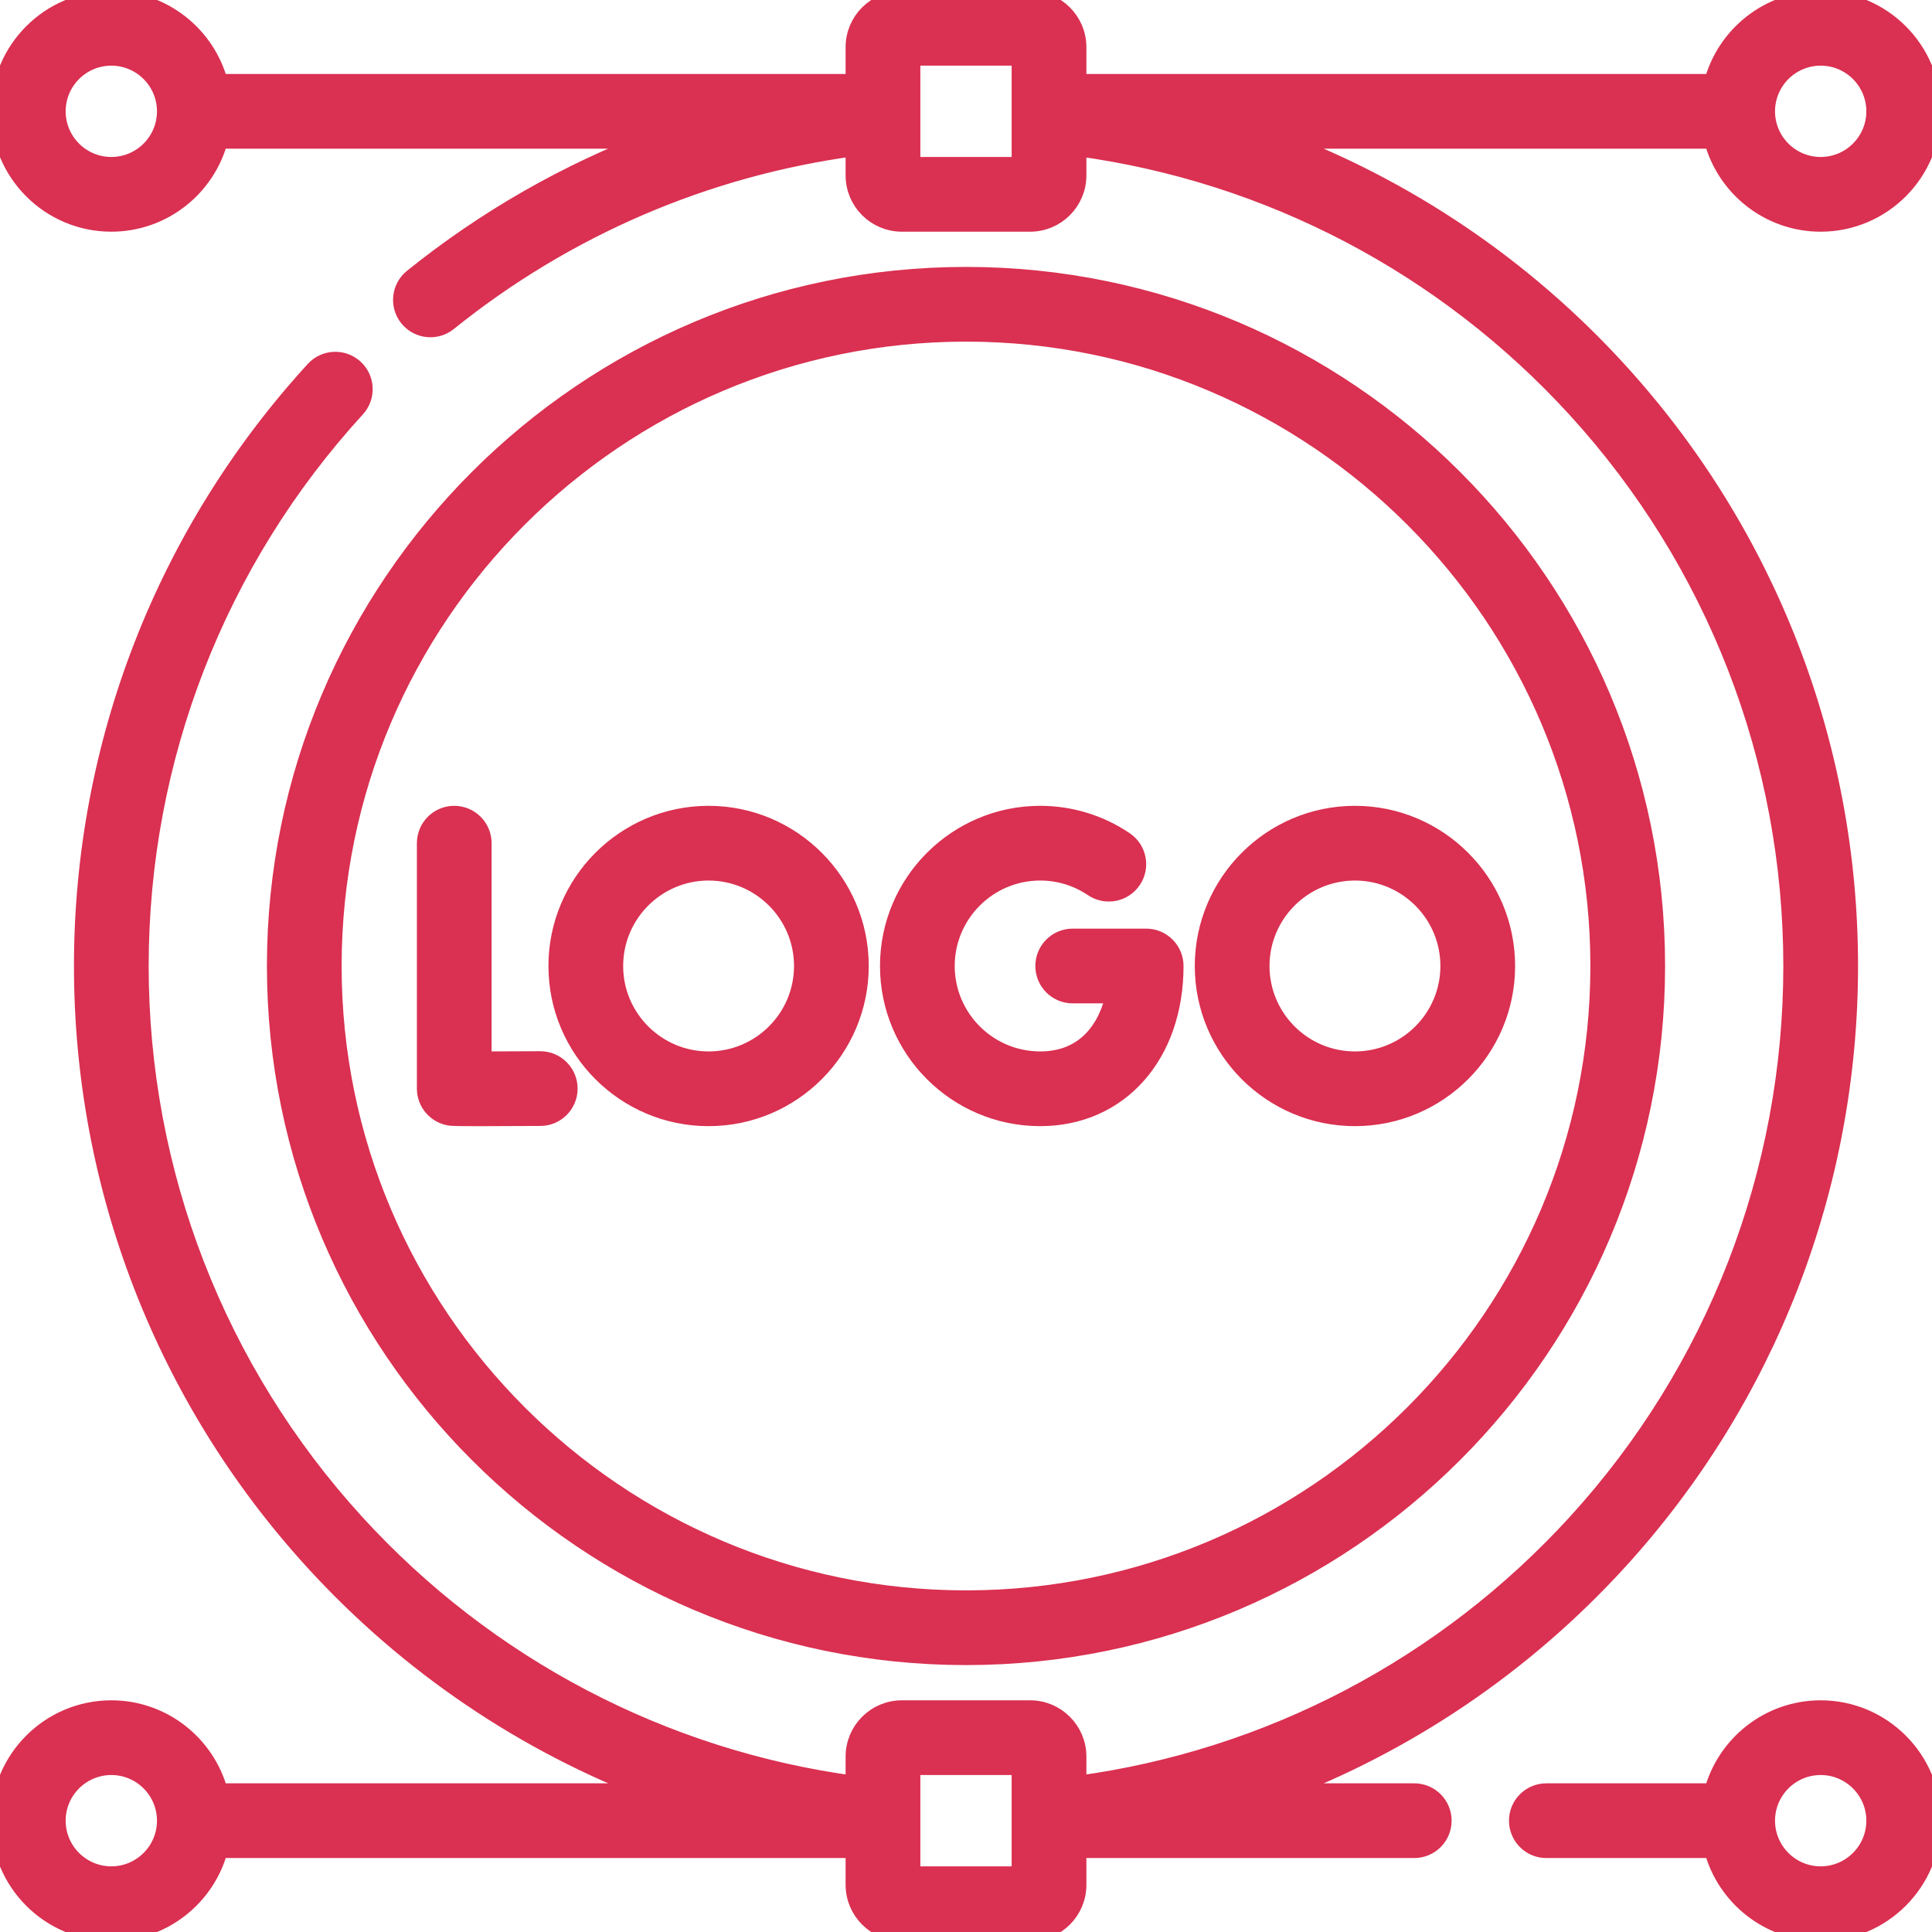 <svg width="64" height="64" viewBox="0 0 64 64" fill="none" xmlns="http://www.w3.org/2000/svg">
<g clip-path="url(#clip0_109_340)">
<path d="M32 54.858C44.604 54.858 54.858 44.604 54.858 32C54.858 19.396 44.604 9.142 32 9.142C19.396 9.142 9.142 19.396 9.142 32C9.142 44.604 19.396 54.858 32 54.858ZM32 11.017C43.57 11.017 52.983 20.43 52.983 32C52.983 43.57 43.57 52.983 32 52.983C20.43 52.983 11.017 43.57 11.017 32C11.017 20.43 20.43 11.017 32 11.017ZM60.312 56.625C58.603 56.625 57.162 57.794 56.746 59.375H51.224C50.707 59.375 50.287 59.795 50.287 60.312C50.287 60.83 50.707 61.25 51.224 61.25H56.746C57.162 62.831 58.603 64 60.312 64C62.346 64 64 62.346 64 60.312C64 58.279 62.346 56.625 60.312 56.625ZM60.312 62.125C59.313 62.125 58.5 61.312 58.5 60.312C58.5 59.313 59.313 58.5 60.312 58.5C61.312 58.5 62.125 59.313 62.125 60.312C62.125 61.312 61.312 62.125 60.312 62.125ZM34.457 37.005C37.077 37.005 38.906 34.947 38.906 32C38.906 31.482 38.486 31.062 37.968 31.062H35.535C35.017 31.062 34.597 31.482 34.597 32C34.597 32.518 35.017 32.938 35.535 32.938H36.934C36.688 34.086 35.952 35.13 34.457 35.13C32.731 35.13 31.326 33.726 31.326 32C31.326 30.274 32.731 28.869 34.457 28.869C35.084 28.869 35.689 29.054 36.206 29.404C36.635 29.693 37.218 29.581 37.508 29.151C37.798 28.723 37.685 28.14 37.256 27.85C36.428 27.29 35.459 26.994 34.457 26.994C31.697 26.994 29.451 29.24 29.451 32C29.451 34.76 31.697 37.005 34.457 37.005ZM44.885 37.005C47.645 37.005 49.89 34.76 49.89 32C49.89 29.24 47.645 26.994 44.885 26.994C42.124 26.994 39.879 29.24 39.879 32C39.879 34.76 42.124 37.005 44.885 37.005ZM44.885 28.869C46.611 28.869 48.015 30.274 48.015 32C48.015 33.726 46.611 35.13 44.885 35.13C43.158 35.13 41.754 33.726 41.754 32C41.754 30.274 43.158 28.869 44.885 28.869ZM23.473 37.005C26.233 37.005 28.478 34.76 28.478 32C28.478 29.24 26.233 26.994 23.473 26.994C20.713 26.994 18.468 29.24 18.468 32C18.468 34.76 20.713 37.005 23.473 37.005ZM23.473 28.869C25.199 28.869 26.603 30.274 26.603 32C26.603 33.726 25.199 35.13 23.473 35.13C21.747 35.13 20.343 33.726 20.343 32C20.343 30.274 21.747 28.869 23.473 28.869ZM46.849 59.375H42.319C46.591 57.765 50.461 55.16 53.603 51.72C58.534 46.321 61.25 39.317 61.25 32C61.25 24.683 58.534 17.679 53.603 12.28C50.461 8.839 46.591 6.235 42.319 4.625H56.746C57.162 6.206 58.603 7.375 60.312 7.375C62.346 7.375 64 5.721 64 3.688C64 1.654 62.346 0 60.312 0C58.603 0 57.162 1.169 56.746 2.75H35.688V1.562C35.688 0.701 34.987 0 34.125 0H29.875C29.013 0 28.312 0.701 28.312 1.562V2.75H7.254C6.838 1.169 5.397 0 3.688 0C1.654 0 0 1.654 0 3.688C0 5.721 1.654 7.375 3.688 7.375C5.397 7.375 6.838 6.206 7.254 4.625H21.676C18.801 5.709 16.101 7.248 13.67 9.205C13.267 9.53 13.203 10.12 13.528 10.523C13.854 10.928 14.445 10.988 14.846 10.665C18.744 7.527 23.381 5.536 28.312 4.872V5.812C28.312 6.674 29.013 7.375 29.875 7.375H34.125C34.987 7.375 35.688 6.674 35.688 5.812V4.873C42.03 5.728 47.868 8.781 52.219 13.545C56.834 18.598 59.375 25.152 59.375 32C59.375 38.848 56.834 45.403 52.219 50.455C47.868 55.219 42.03 58.272 35.688 59.127V58.188C35.688 57.326 34.987 56.625 34.125 56.625H29.875C29.013 56.625 28.312 57.326 28.312 58.188V59.127C21.97 58.272 16.132 55.219 11.781 50.455C7.167 45.403 4.625 38.848 4.625 32C4.625 25.142 7.173 18.58 11.8 13.524C12.149 13.142 12.123 12.549 11.741 12.2C11.359 11.85 10.766 11.877 10.417 12.258C5.473 17.661 2.75 24.672 2.75 32C2.75 39.317 5.466 46.321 10.397 51.72C13.539 55.161 17.409 57.765 21.68 59.375H7.254C6.838 57.794 5.397 56.625 3.688 56.625C1.654 56.625 0 58.279 0 60.312C0 62.346 1.654 64 3.688 64C5.397 64 6.838 62.831 7.254 61.25H28.312V62.438C28.312 63.299 29.013 64 29.875 64H34.125C34.987 64 35.688 63.299 35.688 62.438V61.25H46.849C47.367 61.25 47.787 60.83 47.787 60.312C47.787 59.795 47.367 59.375 46.849 59.375ZM60.312 1.875C61.312 1.875 62.125 2.688 62.125 3.688C62.125 4.687 61.312 5.5 60.312 5.5C59.313 5.5 58.5 4.687 58.5 3.688C58.5 2.688 59.313 1.875 60.312 1.875ZM3.688 5.5C2.688 5.5 1.875 4.687 1.875 3.688C1.875 2.688 2.688 1.875 3.688 1.875C4.687 1.875 5.5 2.688 5.5 3.688C5.5 4.687 4.687 5.5 3.688 5.5ZM33.812 5.5H30.188V1.875H33.812V5.5ZM3.688 62.125C2.688 62.125 1.875 61.312 1.875 60.312C1.875 59.313 2.688 58.5 3.688 58.5C4.687 58.5 5.5 59.313 5.5 60.312C5.5 61.312 4.687 62.125 3.688 62.125ZM33.812 62.125H30.188V58.5H33.812V62.125ZM14.888 36.985C14.956 36.996 15.01 37.006 15.911 37.006C16.346 37.006 16.977 37.004 17.902 36.998C18.419 36.996 18.837 36.574 18.834 36.056C18.831 35.54 18.412 35.123 17.897 35.123H17.891C17.232 35.127 16.524 35.13 15.985 35.13V27.932C15.985 27.414 15.565 26.994 15.047 26.994C14.53 26.994 14.11 27.414 14.11 27.932V36.061C14.11 36.517 14.439 36.907 14.888 36.985Z" fill="#DA3051" stroke="#DA3051" stroke-width="0.6"/>
</g>
<defs>
<clipPath id="clip0_109_340">
<rect width="64" height="64" fill="white"/>
</clipPath>
</defs>
</svg>
